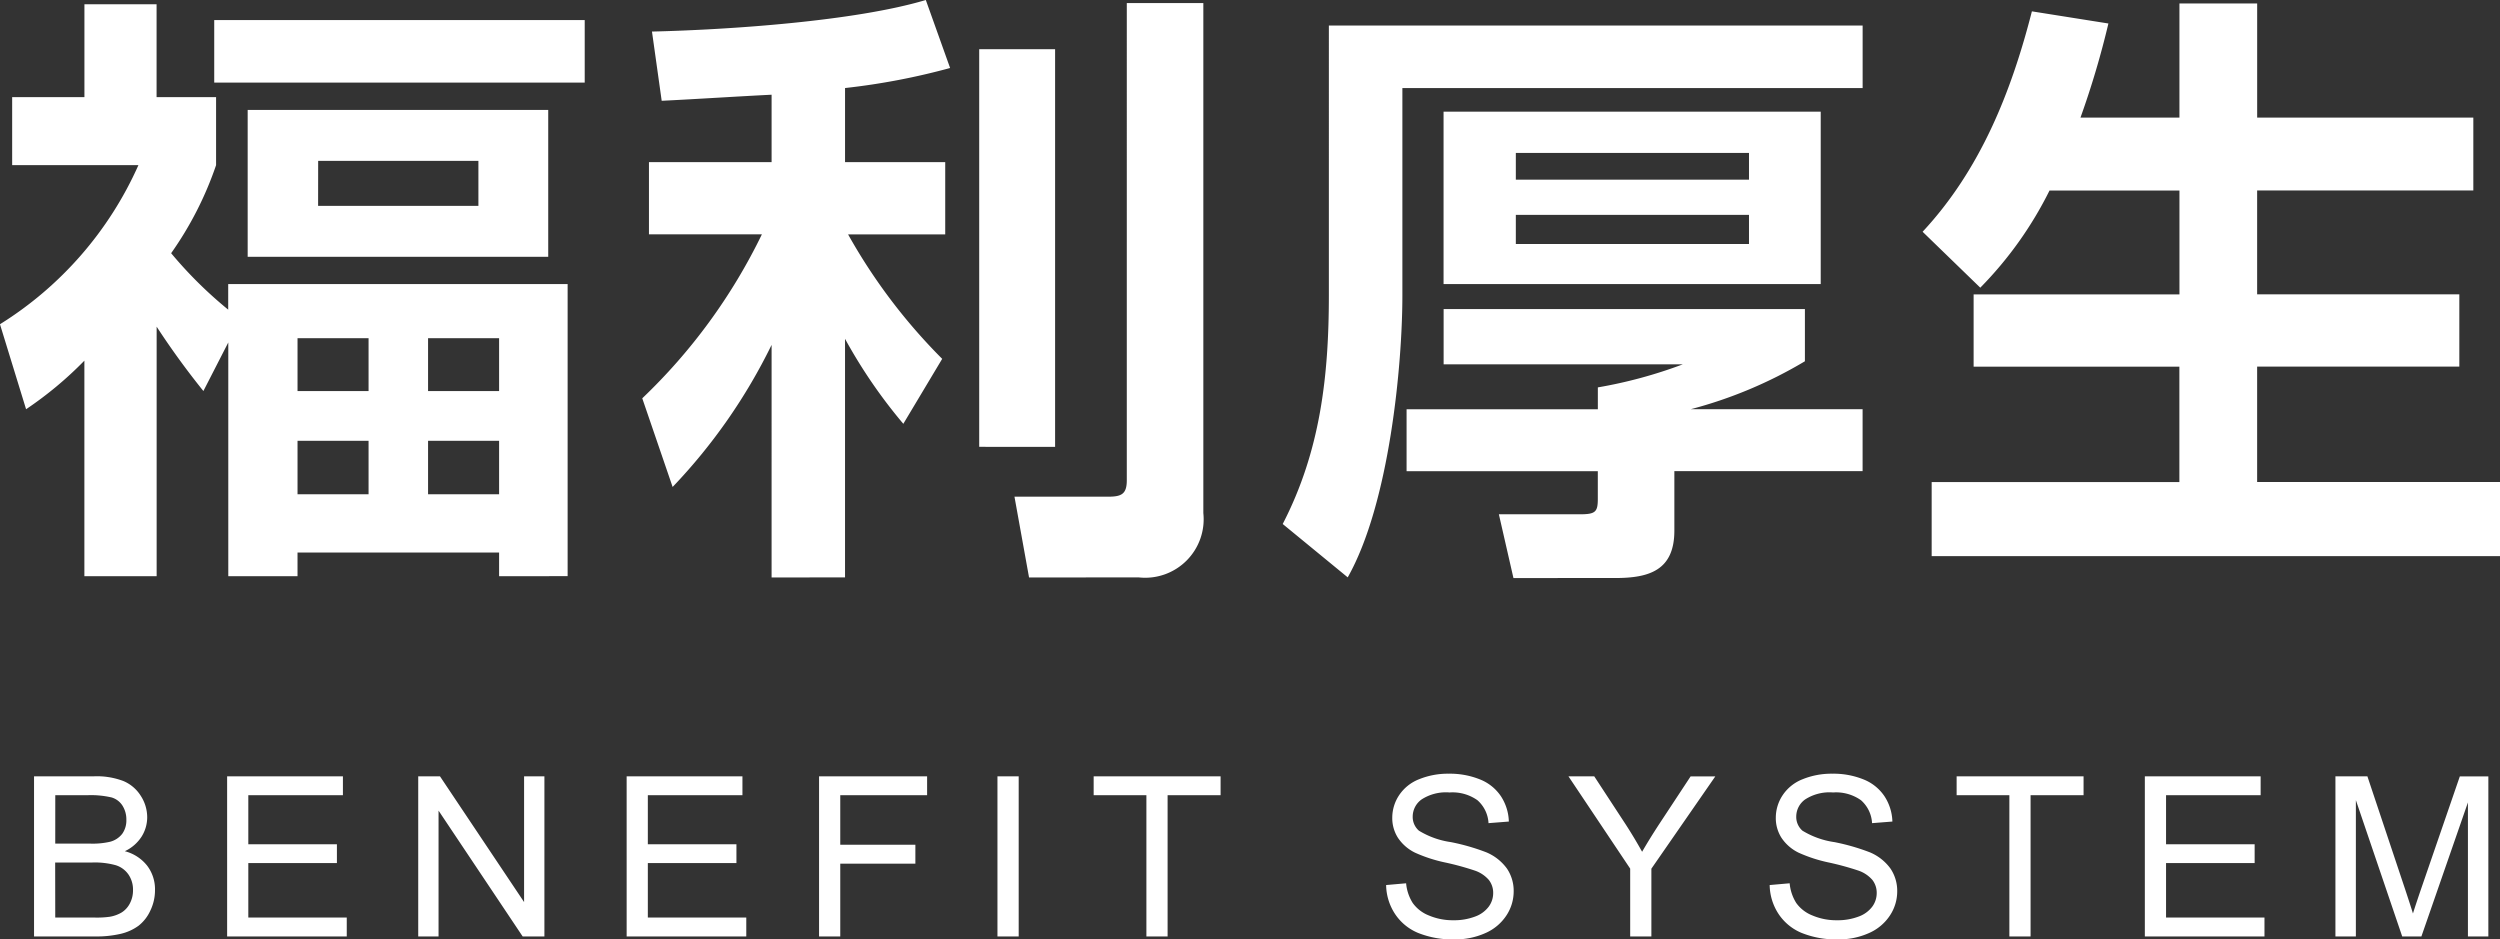 <svg xmlns="http://www.w3.org/2000/svg" width="156.436" height="58.77" viewBox="0 0 156.436 58.77">
  <rect x="0" y="0" width="156.436" height="58.77" fill="#333333" stroke="none"/>
  <g id="txt" transform="translate(-603.102 -234.901)">
    <path id="福利厚生_ol" d="M697.805,271.072l-.912-3.99h5.091c.949,0,1.1-.152,1.1-.95v-1.747H691.118v-3.876h11.968v-1.367a29,29,0,0,0,5.32-1.444H693.436V254.24h22.607v3.267a27.584,27.584,0,0,1-7.143,3h10.753v3.876H707.874v3.723c0,2.47-1.558,2.964-3.685,2.964Zm-14.438-3.382c2.356-4.559,2.888-9.27,2.888-14.323V236.5h33.4v3.913h-28.8V253.4c0,4.293-.8,12.994-3.42,17.629Zm-15.873,3.344-.912-5.053h5.851c.836,0,1.178-.152,1.178-1.026V235.091H678.4v31.915a3.661,3.661,0,0,1-4.028,4.027Zm-16.11,0V256.482a35.219,35.219,0,0,1-6.193,8.89l-1.9-5.547a35.661,35.661,0,0,0,7.485-10.259H643.71v-4.521h7.674v-4.217c-2.28.113-4.559.266-6.877.38l-.608-4.332c4.787-.113,12.69-.645,17.135-1.975l1.52,4.255a42.576,42.576,0,0,1-6.574,1.254v4.636h6.269v4.521h-6.079a35.593,35.593,0,0,0,5.889,7.789l-2.432,4.065a32.137,32.137,0,0,1-3.648-5.32v14.932Zm-17.051-.076v-1.482H621.719v1.482h-4.332V256.33l-1.558,3.039a49.32,49.32,0,0,1-2.925-4.027v15.616h-4.522V257.469a23.1,23.1,0,0,1-3.648,3.039L603.1,255.19a22.5,22.5,0,0,0,8.663-9.954h-7.9V240.98h4.522v-5.813H612.9v5.813h3.723v4.256a21.59,21.59,0,0,1-2.812,5.509,26.159,26.159,0,0,0,3.571,3.533v-1.6h21.239v18.275Zm-4.445-5.129h4.445v-3.344h-4.445Zm-8.168,0h4.445v-3.344h-4.445Zm8.168-6.459h4.445v-3.306h-4.445Zm-8.168,0h4.445v-3.306h-4.445ZM723.975,269.7v-4.636h15.5v-7.219H726.6v-4.521h12.88v-6.5h-8.131a23.64,23.64,0,0,1-4.332,6.079l-3.609-3.5c3.609-3.875,5.547-8.738,6.839-13.792l4.787.76a54.9,54.9,0,0,1-1.748,5.89h6.193v-7.143h4.864v7.143h13.526v4.559H744.341v6.5h12.652v4.521H744.341v7.219h15.2V269.7Zm-59.6-6.839V237.978h4.749v24.887Zm29.057-10.183v-10.79h23.6v10.79Zm4.522-2.507h14.59v-1.824h-14.59Zm0-4.027h14.59v-1.672h-14.59ZM618.6,250.972v-9.194h18.807v9.194Zm4.407-3.191h10.031v-2.812H623.011Zm-6.5-7.713v-3.913H639.69v3.913Z" fill="#fff"/>
    <path id="BENEFIT_SYSTEM_ol" data-name="BENEFIT SYSTEM_ol" d="M715.831,293.275a3.2,3.2,0,0,1-1.443-1.193,3.383,3.383,0,0,1-.55-1.8l1.251-.11a2.77,2.77,0,0,0,.413,1.234,2.257,2.257,0,0,0,1.009.779,3.822,3.822,0,0,0,1.538.3,3.683,3.683,0,0,0,1.339-.225,1.851,1.851,0,0,0,.865-.619,1.436,1.436,0,0,0,.283-.858,1.307,1.307,0,0,0-.273-.823,2.025,2.025,0,0,0-.9-.591,17.681,17.681,0,0,0-1.784-.489,9.125,9.125,0,0,1-1.935-.625,2.715,2.715,0,0,1-1.07-.933,2.286,2.286,0,0,1-.352-1.247,2.548,2.548,0,0,1,.431-1.418,2.661,2.661,0,0,1,1.257-1,4.776,4.776,0,0,1,1.839-.342,5.019,5.019,0,0,1,1.966.359,2.839,2.839,0,0,1,1.31,1.056,3.045,3.045,0,0,1,.492,1.579l-1.272.1a2.054,2.054,0,0,0-.694-1.435,2.7,2.7,0,0,0-1.747-.485,2.8,2.8,0,0,0-1.753.441,1.321,1.321,0,0,0-.55,1.063,1.14,1.14,0,0,0,.389.888,5.277,5.277,0,0,0,2,.715,13.289,13.289,0,0,1,2.219.639,3.037,3.037,0,0,1,1.292,1.022,2.489,2.489,0,0,1,.418,1.426,2.726,2.726,0,0,1-.458,1.507,3.01,3.01,0,0,1-1.316,1.1,4.589,4.589,0,0,1-1.931.393A5.776,5.776,0,0,1,715.831,293.275Zm-24,0a3.192,3.192,0,0,1-1.442-1.193,3.376,3.376,0,0,1-.551-1.8l1.251-.11a2.76,2.76,0,0,0,.414,1.234,2.254,2.254,0,0,0,1.008.779,3.822,3.822,0,0,0,1.538.3,3.692,3.692,0,0,0,1.34-.225,1.853,1.853,0,0,0,.864-.619,1.43,1.43,0,0,0,.284-.858,1.308,1.308,0,0,0-.274-.823,2.025,2.025,0,0,0-.9-.591,17.606,17.606,0,0,0-1.784-.489,9.143,9.143,0,0,1-1.935-.625,2.712,2.712,0,0,1-1.069-.933,2.287,2.287,0,0,1-.353-1.247,2.548,2.548,0,0,1,.431-1.418,2.664,2.664,0,0,1,1.258-1,4.77,4.77,0,0,1,1.839-.342,5.017,5.017,0,0,1,1.965.359,2.835,2.835,0,0,1,1.31,1.056,3.044,3.044,0,0,1,.492,1.579l-1.272.1a2.054,2.054,0,0,0-.694-1.435,2.7,2.7,0,0,0-1.746-.485,2.8,2.8,0,0,0-1.754.441,1.323,1.323,0,0,0-.55,1.063,1.138,1.138,0,0,0,.39.888,5.264,5.264,0,0,0,2,.715,13.261,13.261,0,0,1,2.219.639,3.045,3.045,0,0,1,1.292,1.022,2.488,2.488,0,0,1,.417,1.426,2.726,2.726,0,0,1-.458,1.507,3.01,3.01,0,0,1-1.316,1.1,4.586,4.586,0,0,1-1.931.393A5.779,5.779,0,0,1,691.831,293.275Zm65.7.225v-8.388l-2.912,8.388h-1.2l-2.9-8.531V293.5h-1.279V283.478h2l2.372,7.1q.328.991.479,1.483.17-.547.533-1.607l2.4-6.972h1.785V293.5Zm-20.217,0V283.478h7.246v1.183h-5.919v3.069h5.544v1.176h-5.544v3.411H744.8V293.5Zm-8.477,0v-8.839h-3.3v-1.183h7.943v1.183h-3.316V293.5Zm-23.727,0v-4.245l-3.863-5.776h1.614l1.976,3.021q.547.848,1.019,1.7.451-.786,1.094-1.77l1.941-2.947h1.545l-4,5.776V293.5Zm-30.273,0v-8.839h-3.3v-1.183h7.943v1.183h-3.316V293.5Zm-9.32,0V283.48h1.329V293.5Zm-11.163,0V283.478h6.761v1.183h-5.434v3.1h4.7v1.182h-4.7V293.5Zm-12.04,0V283.478h7.246v1.183h-5.92v3.069h5.544v1.176h-5.544v3.411H649.8V293.5Zm-6.506,0-5.264-7.875V293.5h-1.272V283.478h1.361l5.263,7.869v-7.869h1.272V293.5Zm-18.494,0V283.478h7.246v1.183h-5.92v3.069h5.544v1.176h-5.544v3.411H624.8V293.5Zm-12.082,0V283.478h3.76a4.661,4.661,0,0,1,1.842.3,2.368,2.368,0,0,1,1.086.937,2.46,2.46,0,0,1,.393,1.322,2.277,2.277,0,0,1-.348,1.211,2.493,2.493,0,0,1-1.053.916,2.612,2.612,0,0,1,1.4.909,2.435,2.435,0,0,1,.489,1.517,2.927,2.927,0,0,1-.3,1.309,2.526,2.526,0,0,1-.734.933,3.076,3.076,0,0,1-1.1.5,6.669,6.669,0,0,1-1.616.167Zm1.327-1.183h2.495a5.805,5.805,0,0,0,.9-.048,2.154,2.154,0,0,0,.765-.274,1.446,1.446,0,0,0,.506-.557,1.741,1.741,0,0,0,.2-.844,1.668,1.668,0,0,0-.287-.974,1.514,1.514,0,0,0-.8-.581,4.937,4.937,0,0,0-1.466-.167h-2.318Zm0-4.628h2.167a4.841,4.841,0,0,0,1.265-.116,1.409,1.409,0,0,0,.762-.5,1.441,1.441,0,0,0,.256-.875,1.614,1.614,0,0,0-.239-.878,1.215,1.215,0,0,0-.684-.519,5.7,5.7,0,0,0-1.525-.14h-2Z" fill="#fff"/>
  </g>
</svg>
